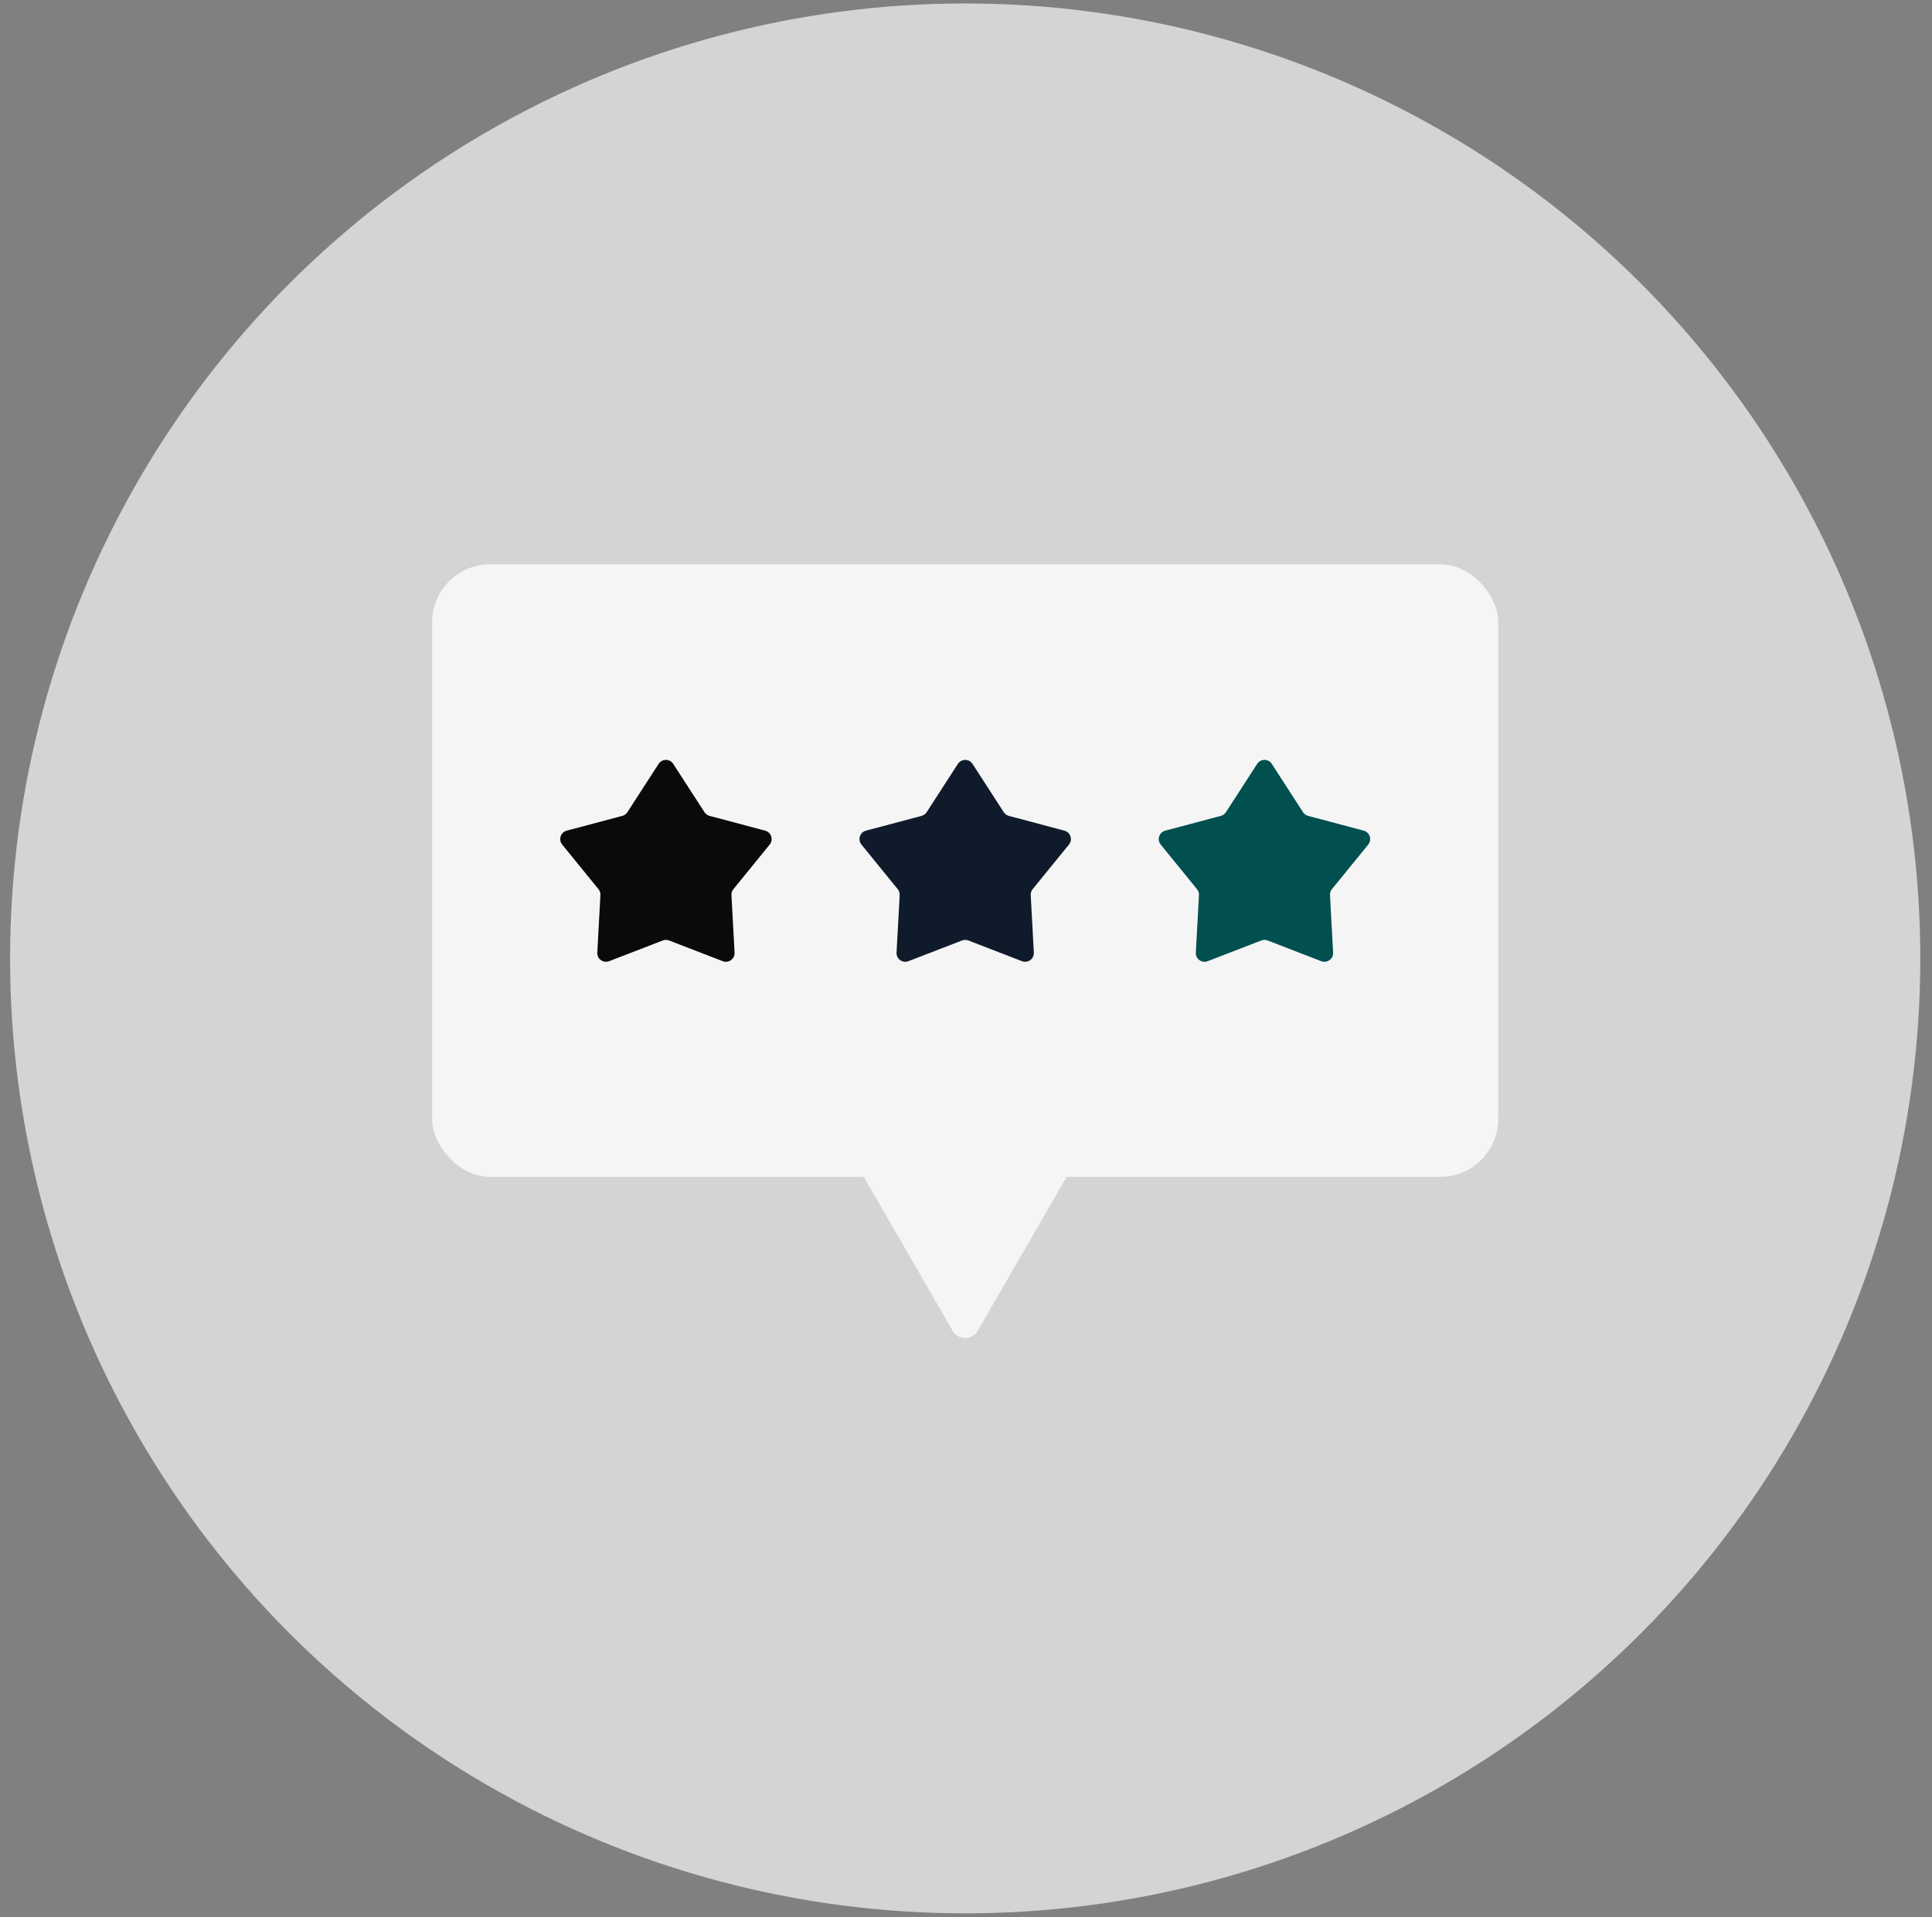 <svg width="133" height="132" viewBox="0 0 133 132" fill="none" xmlns="http://www.w3.org/2000/svg">
<rect x="0" y="0" width="133" height="132" fill="#808080" stroke="none"/>
<circle cx="66.445" cy="65.988" r="65.75" fill="#D4D4D4"/>
<rect x="29.747" y="38.853" width="73.397" height="42.175" rx="4" fill="#F5F5F5"/>
<path d="M67.311 91.623C66.926 92.29 65.964 92.29 65.579 91.623L58.488 79.342C58.103 78.675 58.584 77.842 59.354 77.842L73.535 77.842C74.305 77.842 74.786 78.675 74.401 79.342L67.311 91.623Z" fill="#F5F5F5"/>
<path d="M45.339 52.595C45.576 52.23 46.111 52.23 46.347 52.595L48.497 55.921C48.578 56.046 48.703 56.136 48.847 56.175L52.674 57.192C53.094 57.304 53.26 57.812 52.985 58.15L50.487 61.222C50.393 61.338 50.345 61.485 50.353 61.634L50.569 65.588C50.592 66.022 50.159 66.337 49.753 66.18L46.059 64.753C45.92 64.699 45.766 64.699 45.627 64.753L41.933 66.18C41.527 66.337 41.094 66.022 41.118 65.588L41.333 61.634C41.342 61.485 41.294 61.338 41.2 61.222L38.702 58.15C38.427 57.812 38.592 57.304 39.013 57.192L42.84 56.175C42.984 56.136 43.109 56.046 43.19 55.921L45.339 52.595Z" fill="#090A0A"/>
<path d="M65.941 52.595C66.177 52.23 66.712 52.23 66.949 52.595L69.099 55.921C69.18 56.046 69.304 56.136 69.448 56.175L73.275 57.192C73.696 57.304 73.861 57.812 73.587 58.15L71.088 61.222C70.994 61.338 70.947 61.485 70.955 61.634L71.17 65.588C71.194 66.022 70.761 66.337 70.355 66.18L66.661 64.753C66.522 64.699 66.368 64.699 66.229 64.753L62.535 66.18C62.129 66.337 61.696 66.022 61.719 65.588L61.935 61.634C61.943 61.485 61.895 61.338 61.801 61.222L59.303 58.15C59.028 57.812 59.194 57.304 59.614 57.192L63.441 56.175C63.586 56.136 63.71 56.046 63.791 55.921L65.941 52.595Z" fill="#0F1B2A"/>
<path d="M86.543 52.595C86.779 52.23 87.314 52.23 87.551 52.595L89.701 55.921C89.781 56.046 89.906 56.136 90.05 56.175L93.877 57.192C94.298 57.304 94.463 57.812 94.189 58.15L91.69 61.222C91.596 61.338 91.549 61.485 91.557 61.634L91.772 65.588C91.796 66.022 91.363 66.337 90.957 66.18L87.263 64.753C87.124 64.699 86.97 64.699 86.831 64.753L83.137 66.18C82.731 66.337 82.298 66.022 82.322 65.588L82.537 61.634C82.545 61.485 82.497 61.338 82.403 61.222L79.905 58.15C79.63 57.812 79.796 57.304 80.216 57.192L84.043 56.175C84.188 56.136 84.312 56.046 84.393 55.921L86.543 52.595Z" fill="#014F4F"/>
</svg>
